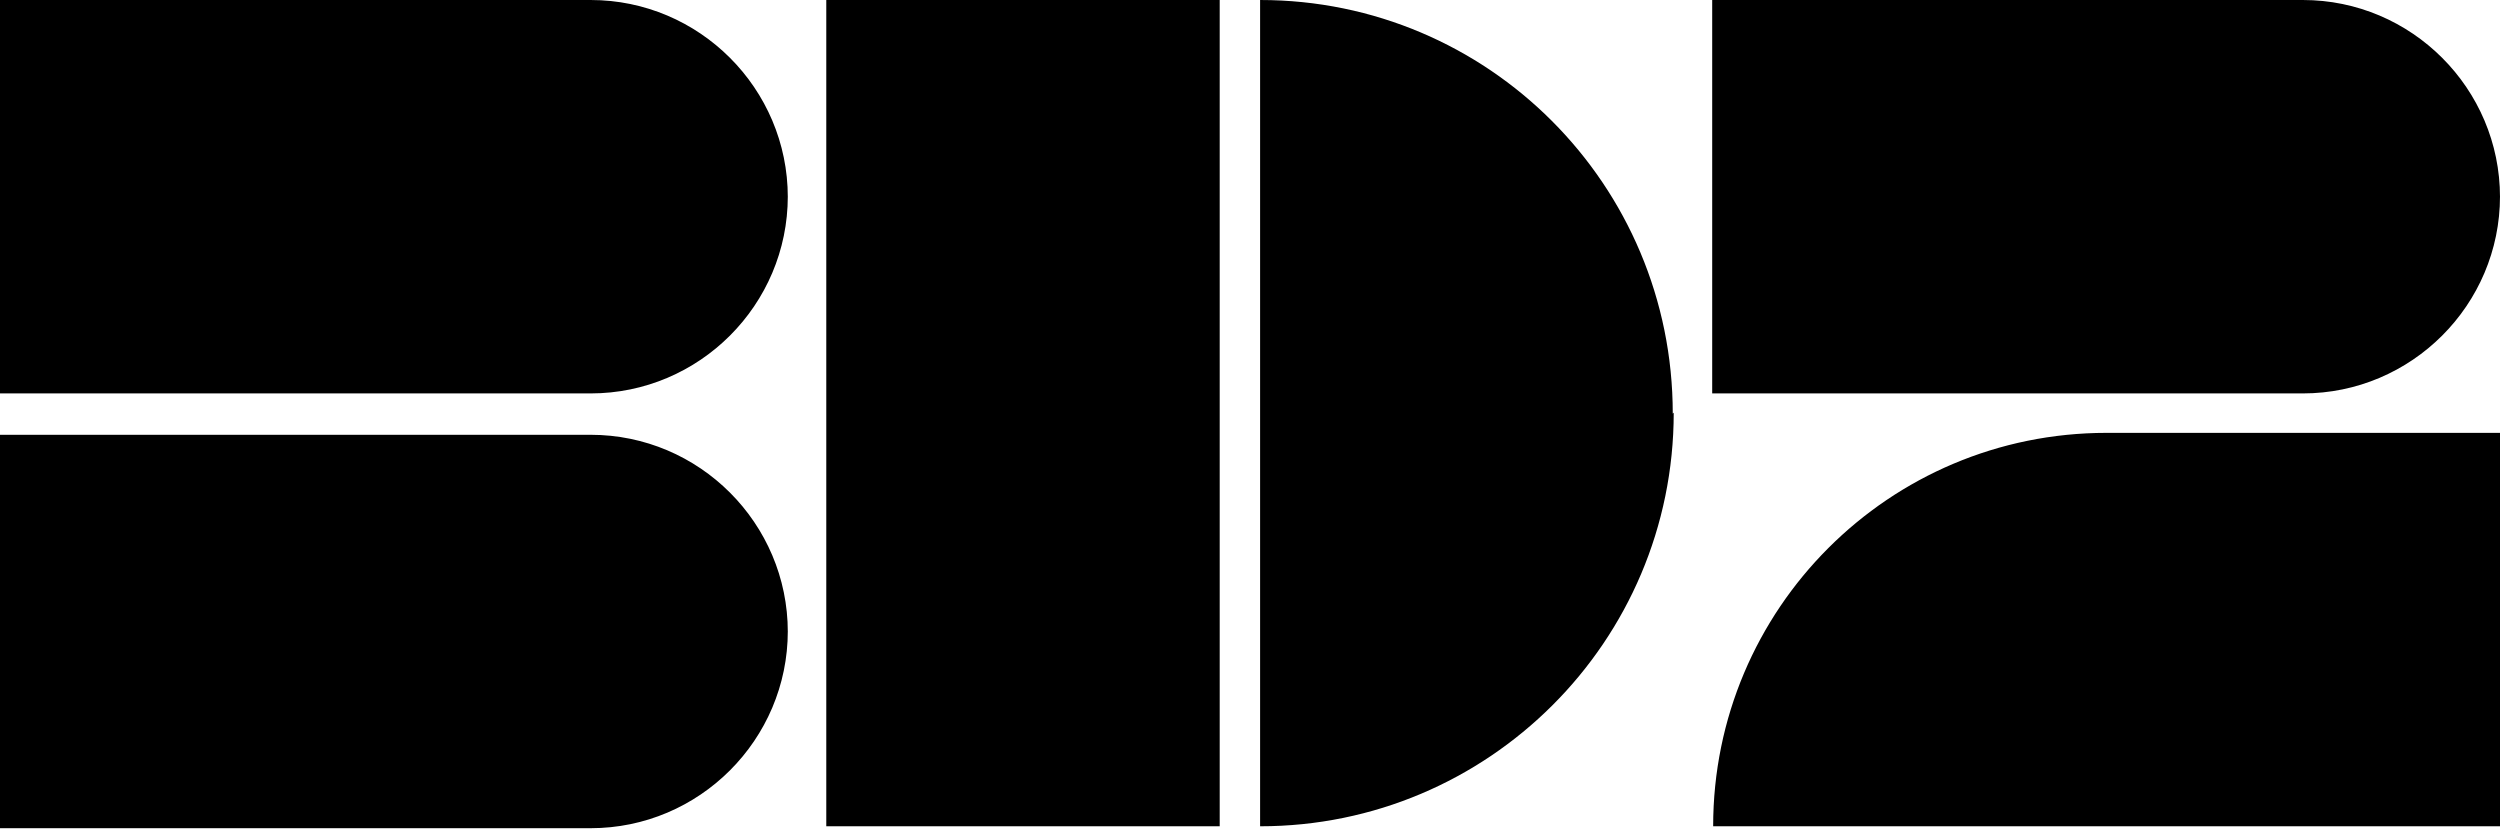 <svg xmlns="http://www.w3.org/2000/svg" viewBox="0 0 259.9 86.2"><path d="M81.9 20.5C81.9 9.2 72.7 0 61.4 0H0v40.9h61.4c11.3 0 20.5-9.2 20.5-20.5m0 45.3c0-11.3-9.2-20.5-20.5-20.5H0v40.9h61.4c11.3 0 20.5-9.2 20.5-20.5m178-45.1c0-11.3-9.2-20.5-20.5-20.5H178v40.9h61.4c11.3 0 20.5-9.2 20.5-20.5M85.9 0h40.9v85.9H85.9zm88 43c0-23.8-19.2-43-42.9-43v85.9c23.7 0 43-19.2 43-43m85.9 43V45H219c-22.6 0-40.9 18.3-40.9 40.9H260z"/></svg>